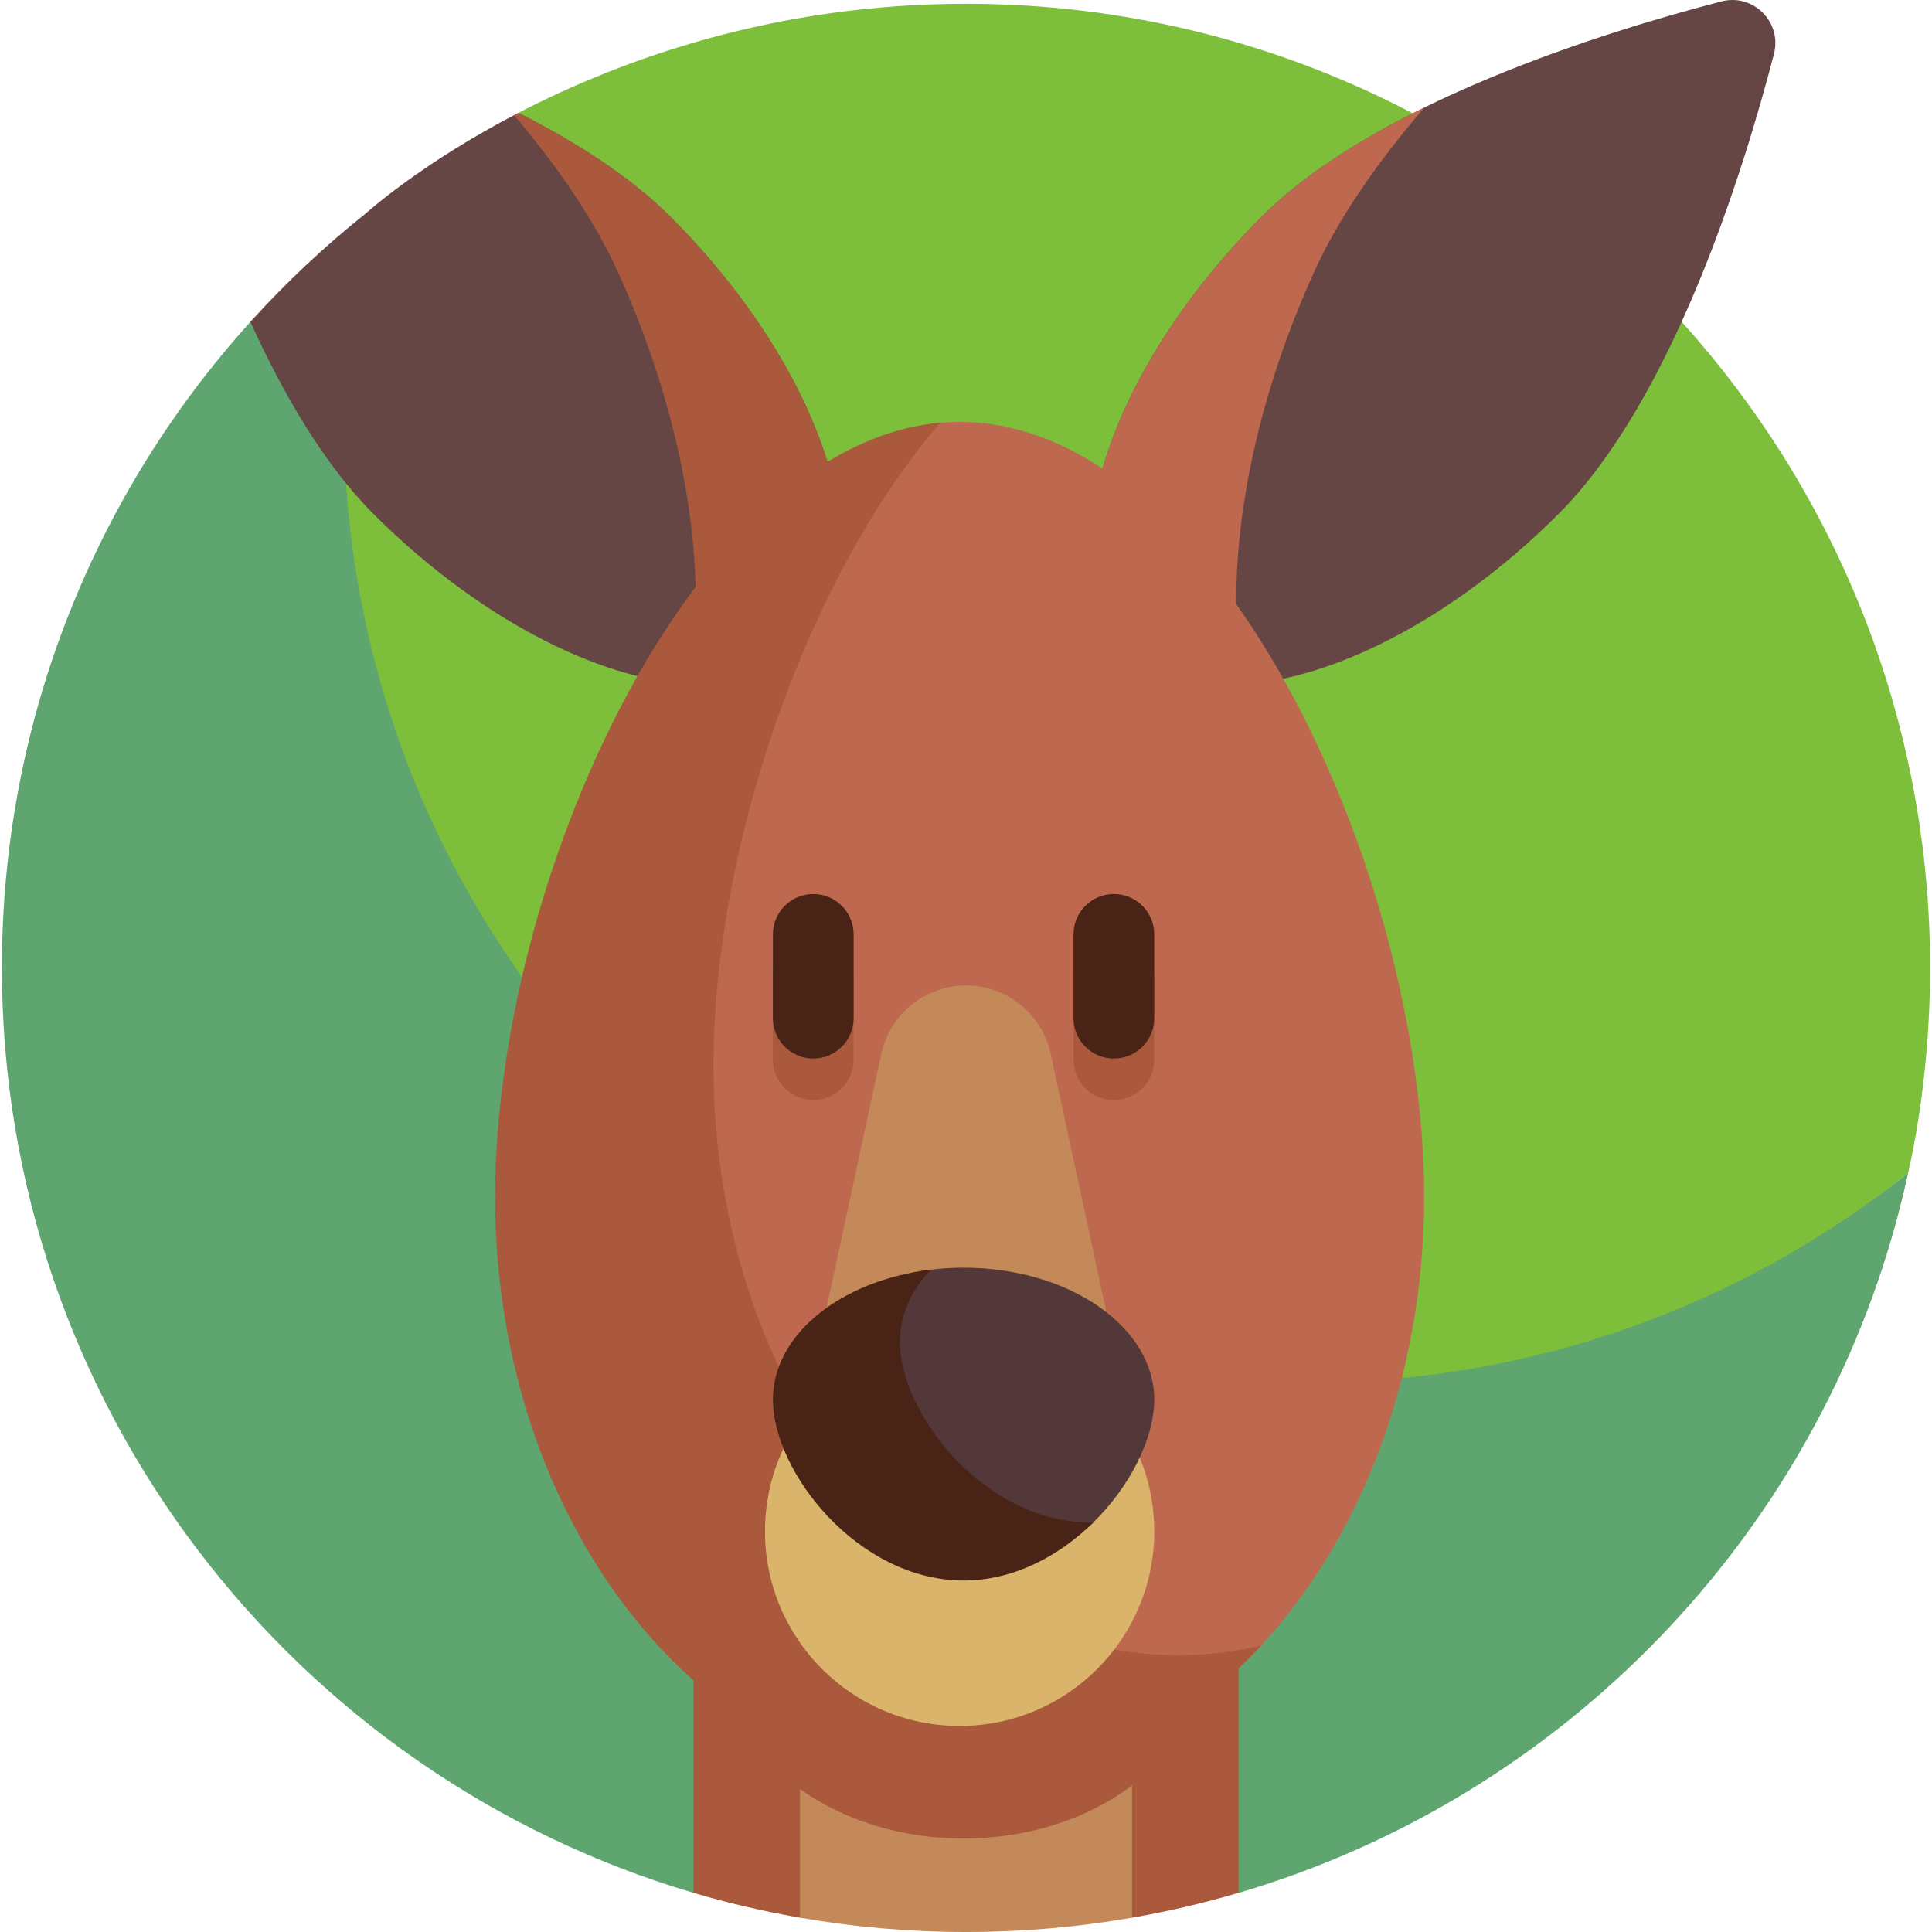 <svg id="Layer_1" enable-background="new 0 0 511 511" height="512" viewBox="0 0 511 511" width="512" xmlns="http://www.w3.org/2000/svg"><g><g><g><path d="m502.593 319.121c.236-.91.463-1.826.688-2.743-.222.917-.455 1.83-.688 2.743z" fill="#b1e4f9"/></g><g><path d="m255.5 1c-50.446 0-90.932 14.626-118.391 28.854l-50.724 88.052c0 140.833 118.763 254.972 259.596 254.972 60.017 0 115.159-27.944 158.719-62.639.178-1.087 5.801-23.477 5.801-54.239-.001-140.833-114.168-255-255.001-255z" fill="#7dbe3b"/></g><g><path d="m345.959 365.679c-140.833 0-255-114.167-255-255 0-4.237.3-9.354.763-14.732 1.193-13.849-15.877-21.424-25.212-11.125-.094.104-.188.207-.281.311-40.85 45.215-65.729 105.132-65.729 170.866-.001 115.627 77.264 213.484 182.921 244.641l144.166.026c85.823-25.252 152.824-94.446 175.007-181.545.233-.913.466-1.826.688-2.743.106-.436 1.068-4.522 1.418-6.139-43.56 34.695-98.725 55.44-158.741 55.44z" fill="#5ea570"/></g></g><g><g><path d="m183.417 418.03v82.62c9.187 2.702 18.588 4.904 28.172 6.572l87.82.002c9.585-1.667 18.986-3.868 28.173-6.572v-82.622z" fill="#aa593d"/></g><g><path d="m211.589 507.221c14.267 2.476 28.936 3.779 43.911 3.779 14.974 0 29.646-1.294 43.911-3.77v-89.73h-87.821v89.721z" fill="#c38959"/></g><g><g><ellipse cx="254.858" cy="436.889" fill="#aa593d" rx="63.795" ry="49.385"/></g><g><g><path d="m412.249 135.894c-41.323 41.323-92.41 57.234-114.106 35.538s-5.785-72.783 35.538-114.106c30.252-30.252 91.158-49.05 121.622-56.95 8.414-2.182 16.079 5.482 13.896 13.896-7.901 30.464-26.698 91.37-56.95 121.622z" fill="#664545"/></g><g><path d="m347.327 72.458c6.705-14.902 17.178-29.821 29.426-44.027-16.489 8.085-31.88 17.704-43.072 28.896-41.323 41.323-57.234 92.41-35.538 114.106 7.351 7.351 18.083 10.372 30.659 9.563-5.26-29.264.699-68.924 18.525-108.538z" fill="#be694f"/></g><g><path d="m96.742 56.455c-10.939 8.715-21.144 18.312-30.511 28.68 8.784 19.337 19.604 37.844 32.52 50.76 41.323 41.323 92.41 57.234 114.106 35.538s5.785-72.783-35.538-114.106c-10.541-10.541-24.808-19.688-40.209-27.471-25.954 13.448-40.27 26.54-40.351 26.585-.006.004-.011.009-.017.014z" fill="#664545"/></g><g><path d="m163.673 72.458c17.826 39.615 23.785 79.274 18.524 108.537 12.577.809 23.308-2.211 30.659-9.563 21.696-21.696 5.785-72.783-35.538-114.106-10.542-10.542-24.81-19.687-40.211-27.47-.384.199-.76.397-1.139.596 11.506 13.598 21.317 27.809 27.705 42.006z" fill="#aa593d"/></g></g><g><path d="m376.674 316.583c0 47.53-16.745 90.096-43.153 118.706-21.456 23.245-49.292 26.706-79.709 26.706-67.855 0-109.417-58.098-109.417-144.246 0-83.963 38.807-200.146 104.279-205.926 1.704-.15 3.416-.227 5.137-.227 67.856 0 122.863 118.84 122.863 204.987z" fill="#be694f"/></g><g><path d="m311.584 437.764c-67.855 0-122.862-69.836-122.862-155.984 0-56.956 24.049-128.193 59.954-169.937-65.472 5.781-117.727 120.778-117.727 204.74 0 86.148 55.007 155.984 122.862 155.984 30.416 0 58.247-14.04 79.703-37.284-7.116 1.628-14.444 2.481-21.93 2.481z" fill="#aa593d"/></g><g><circle cx="253.812" cy="405.029" fill="#dab46b" r="51.476"/></g><g><path d="m299.004 376.664h-87.007l21.104-97.922c2.274-10.553 11.605-18.087 22.4-18.087 10.795 0 20.126 7.534 22.4 18.087z" fill="#c38959"/></g><g><path d="m305.288 370.164c0 10.092-6.203 22.755-16.116 32.521-9.001 8.867-23.318 8.228-36.572 8.228-27.852 0-39.787-18.779-39.787-38.034 0-17.209 9.648-34.22 33.362-37.065 2.821-.339 5.722-.515 8.684-.515 27.851-.001 50.429 15.609 50.429 34.865z" fill="#523838"/></g><g><path d="m288.44 402.701c-27.852 0-50.43-28.611-50.43-47.866 0-7.016 3.008-13.542 8.166-19.011-23.712 2.846-41.748 17.132-41.748 34.34 0 19.256 22.578 47.866 50.43 47.866 13.254 0 25.307-6.485 34.308-15.352-.243.005-.482.023-.726.023z" fill="#492315"/></g><g><path d="m215.103 290.976c-5.896 0-10.675-4.78-10.675-10.675v-22.166c0-5.896 4.78-10.675 10.675-10.675 5.896 0 10.675 4.78 10.675 10.675v22.165c0 5.896-4.779 10.676-10.675 10.676z" fill="#aa593d"/></g><g><path d="m294.613 290.976c-5.896 0-10.675-4.78-10.675-10.675v-22.166c0-5.896 4.78-10.675 10.675-10.675 5.896 0 10.675 4.78 10.675 10.675v22.165c0 5.896-4.78 10.676-10.675 10.676z" fill="#aa593d"/></g><g><path d="m215.103 279.975c-5.896 0-10.675-4.78-10.675-10.675v-22.166c0-5.896 4.78-10.675 10.675-10.675 5.896 0 10.675 4.78 10.675 10.675v22.166c0 5.895-4.779 10.675-10.675 10.675z" fill="#492315"/></g><g><path d="m294.613 279.975c-5.896 0-10.675-4.78-10.675-10.675v-22.166c0-5.896 4.78-10.675 10.675-10.675 5.896 0 10.675 4.78 10.675 10.675v22.166c0 5.895-4.78 10.675-10.675 10.675z" fill="#492315"/></g></g></g></g></svg>